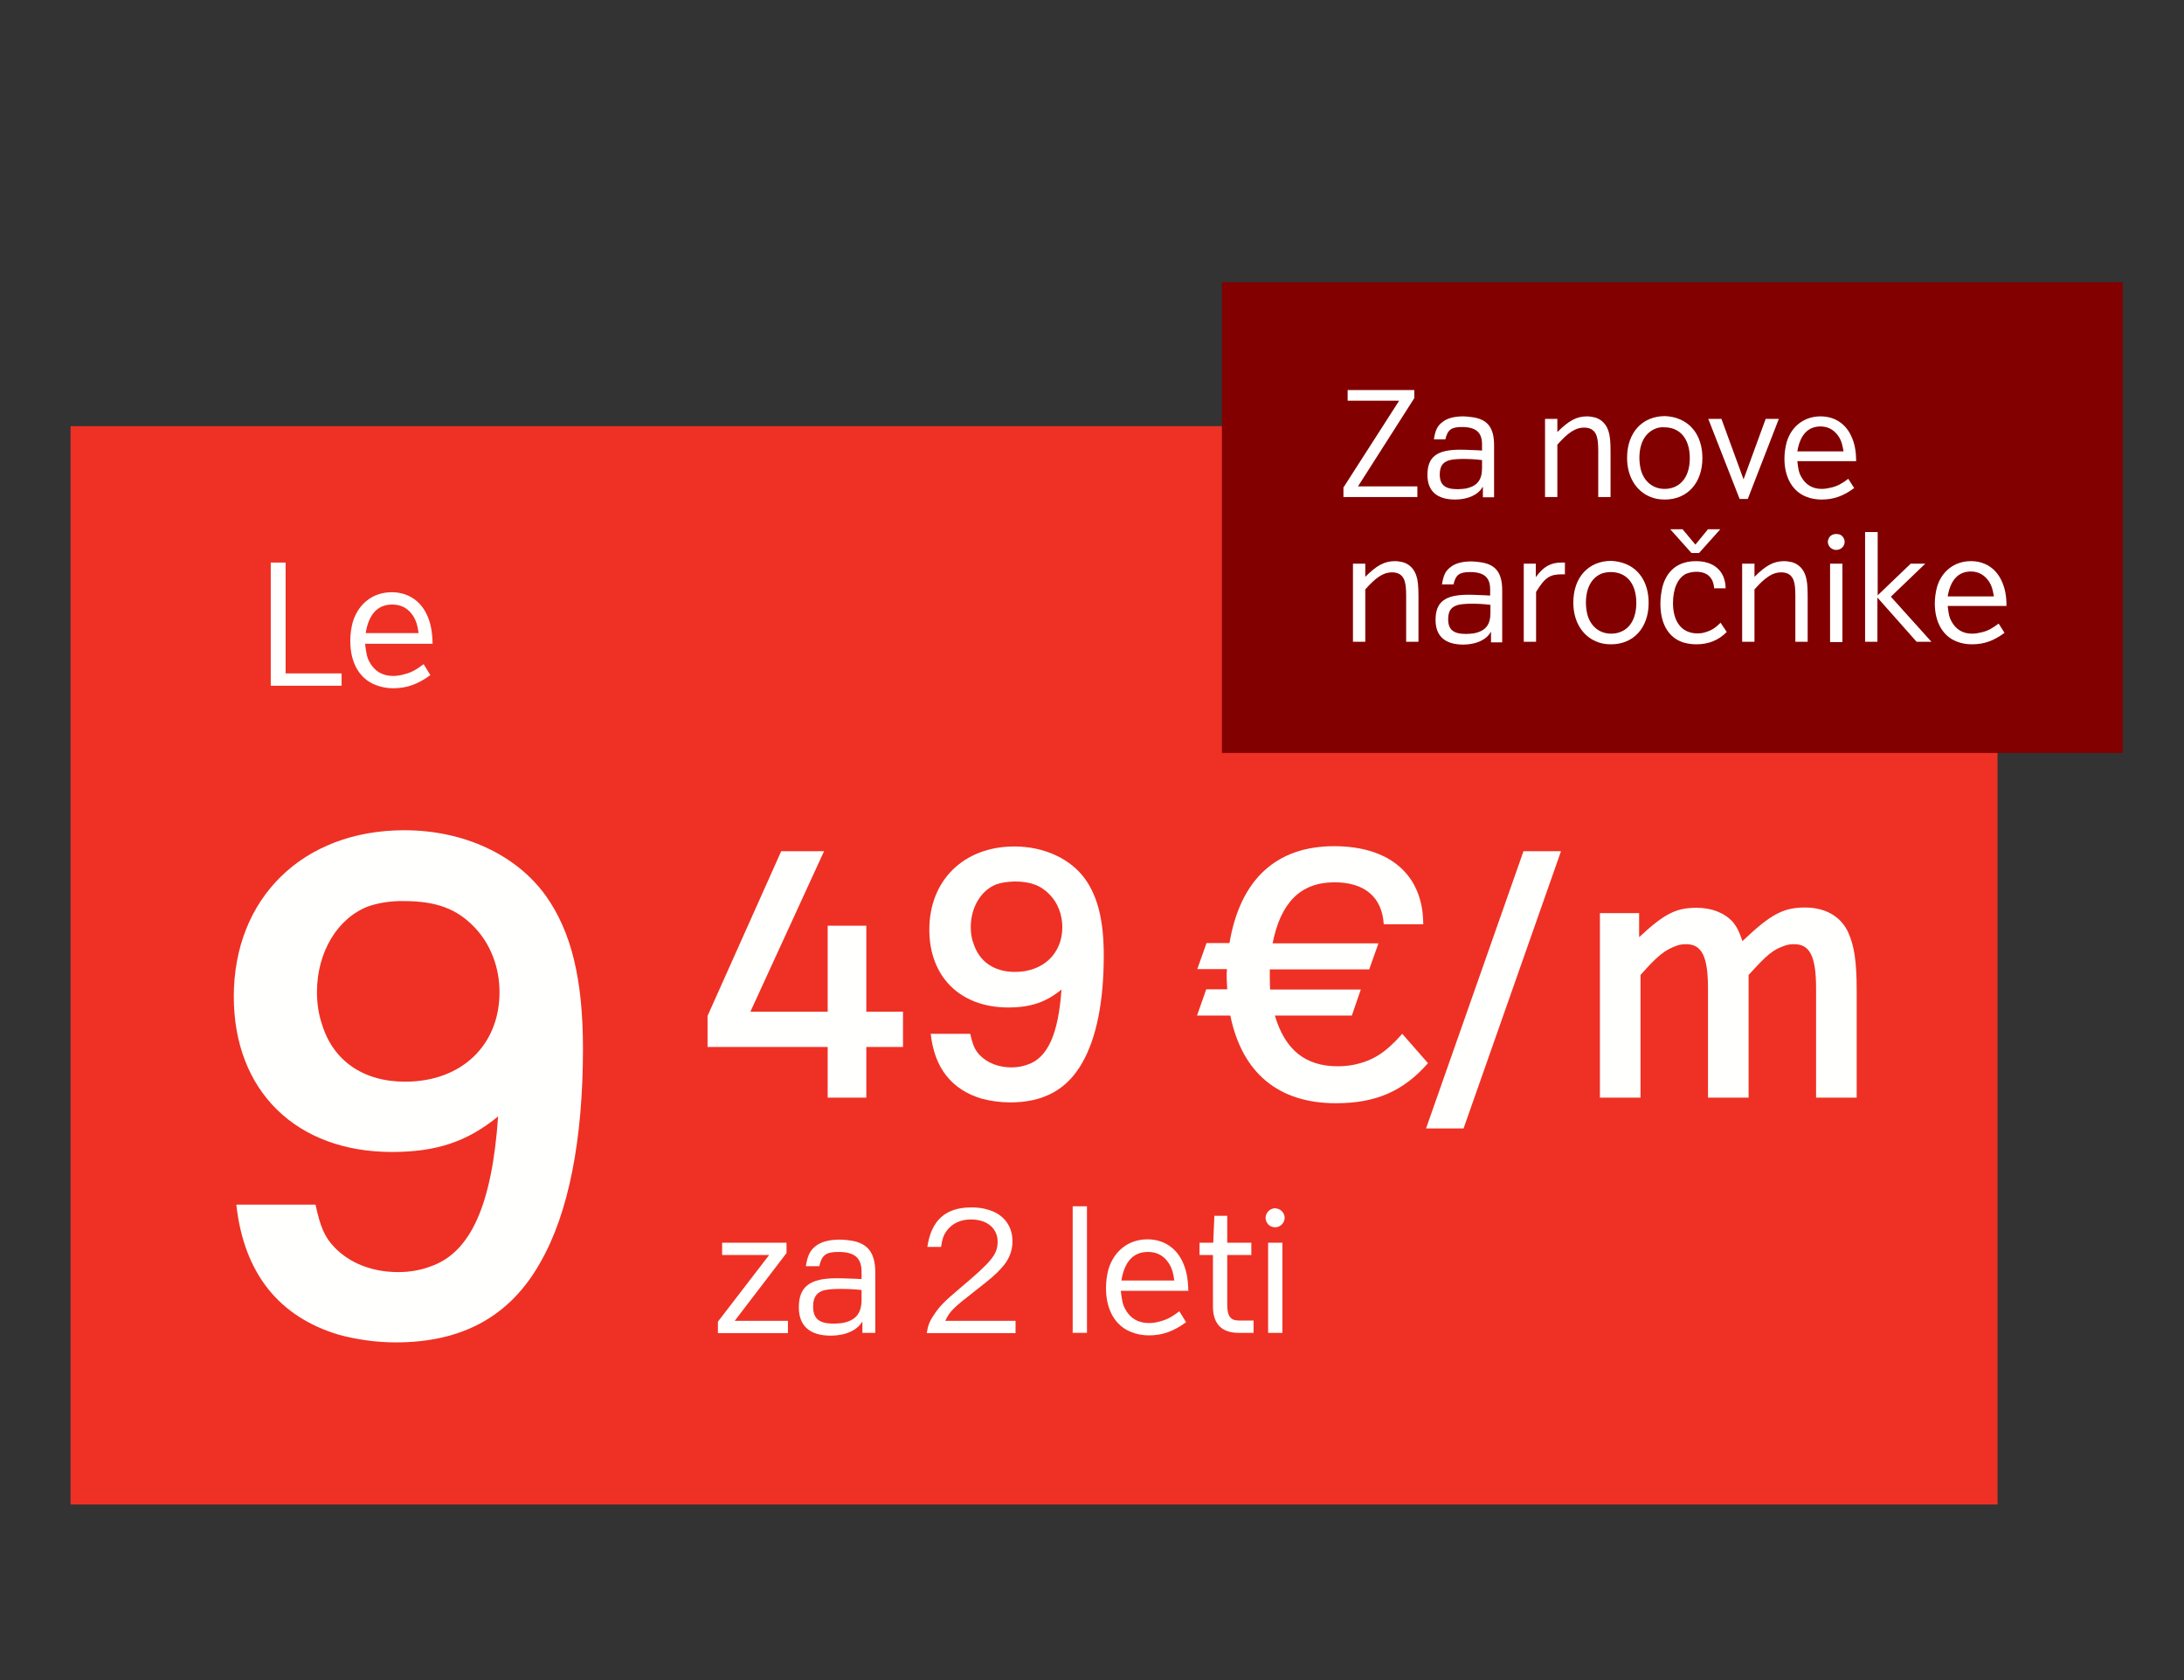 <?xml version="1.0" encoding="utf-8"?>
<!-- Generator: Adobe Illustrator 28.6.0, SVG Export Plug-In . SVG Version: 9.03 Build 54939)  -->
<svg version="1.0" id="Layer_1" xmlns="http://www.w3.org/2000/svg" xmlns:xlink="http://www.w3.org/1999/xlink" x="0px" y="0px"
	 width="780px" height="600px" viewBox="0 0 780 600" style="enable-background:new 0 0 780 600;" xml:space="preserve">
<rect x="0" y="0" width="780" height="600" fill="#333333" stroke="none"/>
<style type="text/css">
	.st0{fill:#EE3124;}
	.st1{fill:none;}
	.st2{fill:#FFFFFE;}
	.st3{fill:#820000;}
	.st4{fill:#FFFFFF;}
</style>
<rect x="25.2" y="152.2" class="st0" width="688.2" height="385.1"/>
<rect x="85.8" y="200.7" class="st1" width="470" height="275.1"/>
<g>
	<g>
		<path class="st2" d="M96.7,200.9h5.3v39.6H122v4.4H96.7V200.9z"/>
		<path class="st2" d="M130.4,230.1c0.5,3.8,0.7,4.7,1.5,6.2c1.8,3.4,4.7,5.1,8.5,5.1c1.3,0,2.7-0.2,4-0.6c2.4-0.6,4.1-1.5,6.9-3.6
			l2.4,3.9c-4.5,3.3-8.5,4.7-13.3,4.7c-2.2,0-4.3-0.4-6.3-1.2c-5.7-2.2-9-7.9-9-15.7c0-2.3,0.3-4.6,0.9-6.8
			c2-6.5,7.2-10.6,13.9-10.6c5.5,0,10,2.8,12.4,7.7c1.5,3.1,2.1,6.2,2.2,10.7H130.4z M149.5,226.1c-0.4-2.9-0.9-4.4-1.8-5.9
			c-1.8-2.9-4.3-4.3-7.6-4.3c-5.2,0-8.4,3.4-9.5,10.2H149.5z"/>
	</g>
	<g>
		<path class="st2" d="M295.7,373.9h-43v-11.1L279,304h15.3L268,361.3h27.6v-30.7h13.8v30.7h13.1v12.6h-13.1V392h-13.8V373.9z"/>
		<path class="st2" d="M346.5,369.2c0.9,3.9,1.6,5.7,3.4,7.6c2.7,2.8,6.7,4.4,11.4,4.4c2.1,0,4-0.4,5.7-1c7.2-2.4,11-11,12.1-26.8
			c-5.5,4.5-11,6.4-19,6.4c-17.1,0-28.2-10.9-28.2-27.8c0-17.6,12.3-29.7,30.4-29.7c10.6,0,20.1,4.4,25.3,11.7
			c4.5,6.4,6.6,14.8,6.6,27.3c0,16.3-2.6,29.3-7.6,38.1c-5.4,9.7-13.9,14.3-25.8,14.3c-3.5,0-7-0.5-10.1-1.3
			c-10.8-3.2-17-11-18.3-23.2H346.5z M355.9,315.8c-5.5,2.1-9.2,8.2-9.2,15.3c0,1.8,0.2,3.8,0.9,5.6c2,6.6,7.3,10.4,14.9,10.4
			c10,0,16.9-6.5,16.9-16c0-4.4-1.6-8.6-4.4-11.5c-3.2-3.4-7-4.8-12.7-4.8C359.8,314.9,357.6,315.2,355.9,315.8z"/>
		<path class="st2" d="M430.8,353.3h7.5c-0.2-3.3-0.2-3.9-0.2-4.9c0-0.6,0-1.2,0.1-2.3h-10.6l3.3-9.3h8.2
			c3.8-22.6,16.6-34.6,37.4-34.6c19.9,0,31.8,10.3,31.8,27.9h-14.1c-0.6-9.7-6.8-15-17.6-15c-12,0-19.2,7.1-22.1,21.8h37.8l-3.3,9.3
			h-35.5v2.6c0,0.9,0,1.5,0.1,4.6h32.4l-3.2,9.3h-27.5c3.7,12.3,10.9,18.1,22.5,18.1c2.1,0,4-0.2,6-0.6c6.7-1.5,11.1-4.3,17-11
			l9.2,10.5c-8.8,10-18.6,14.3-32.9,14.3c-20.5,0-33.5-10.8-37.7-31.3h-11.9L430.8,353.3z"/>
		<path class="st2" d="M544.1,304h13.4l-34.8,99h-13.4L544.1,304z"/>
		<path class="st2" d="M571.2,326.1h14.2v8.6c9-8.4,13.2-10.5,20.5-10.5c5.5,0,10,1.8,13,5.1c1.3,1.6,2.2,3.2,3.4,6.8
			c10-9.5,14.5-12,22.3-12c7.3,0,12.7,3.1,15.4,8.7c2.2,4.9,3.1,10.3,3.1,21V392h-14.5v-39c0-11.4-2.2-15.8-7.8-15.8
			c-1.1,0-2.2,0.1-3.3,0.5c-4.3,1.5-6.1,2.9-13,10.5V392h-14.5v-39c0-11.4-2.2-15.8-7.8-15.8c-1.1,0-2.2,0.1-3.3,0.5
			c-4.3,1.5-7,3.7-13,10.5V392h-14.5V326.1z"/>
	</g>
	<g>
		<path class="st2" d="M112.7,430.3c1.7,7.8,3.2,11.5,6.8,15.2c5.4,5.6,13.4,8.8,22.7,8.8c4.2,0,8.1-0.7,11.5-2
			c14.4-4.9,22-22,24.2-53.6c-11,9-22,12.7-37.9,12.7c-34.2,0-56.5-21.8-56.5-55.5c0-35.2,24.7-59.4,60.9-59.4
			c21.3,0,40.1,8.8,50.6,23.5c9,12.7,13.2,29.6,13.2,54.5c0,32.5-5.1,58.7-15.2,76.3c-10.8,19.3-27.9,28.6-51.6,28.6
			c-7.1,0-13.9-1-20.3-2.7c-21.5-6.4-34-22-36.7-46.5H112.7z M131.5,323.7c-11,4.2-18.3,16.4-18.3,30.6c0,3.7,0.5,7.6,1.7,11.2
			c3.9,13.2,14.7,20.8,29.8,20.8c20.1,0,33.7-13,33.7-32c0-8.8-3.2-17.1-8.8-23c-6.4-6.8-13.9-9.5-25.4-9.5
			C139.4,321.7,135,322.5,131.5,323.7z"/>
	</g>
	<g>
		<path class="st2" d="M256.4,472l18.3-23.8h-16.8v-4.4h23v3.7l-18.5,24.2h19v4.4h-25V472z"/>
		<path class="st2" d="M308,471.9c-1.8,3.2-6.1,5.1-11.3,5.1c-7.5,0-11.4-3.5-11.4-10.1c0-7.4,3.9-10.4,13.5-10.4
			c1.5,0,1.5,0,7.1,0.2l1.8,0.1v-2.6c0-5-2.5-7.1-8.3-7.1c-4.4,0-5.9,1.1-6.8,5.1h-4.8c0.6-3.8,1.5-5.6,3.5-7.2
			c1.9-1.5,4.8-2.3,8.6-2.3c1,0,2,0.1,2.9,0.2c6.9,0.7,9.8,4.2,9.8,11.6V476H308V471.9z M307.7,460.7c-2.5-0.3-5.3-0.4-7.9-0.4
			c-1.5,0-2.6,0.1-3.8,0.2c-3.9,0.4-5.6,2.3-5.6,6.1c0,4.3,2.1,6.1,7.3,6.1c1,0,2.1-0.1,3.1-0.2c4.8-0.9,6.9-3.4,6.9-8.4V460.7z"/>
		<path class="st2" d="M331,476c0.4-2.5,0.9-4,2.4-6.2c1.9-3,3.8-5,9.4-9.7c11.4-9.6,13.5-12.1,13.5-16.7c0-1.1-0.2-2.1-0.6-3
			c-1.3-3.1-4.6-4.9-8.9-4.9c-3.8,0-6.9,1.5-8.8,4.2c-1,1.4-1.5,2.8-1.9,5.6h-4.9c1.4-9.5,6.5-14.1,15.7-14.1c2.1,0,4,0.2,5.9,0.8
			c5.5,1.5,8.8,5.7,8.8,11.3c0,3.5-1.3,6.7-3.8,9.4c-2,2.3-4,4-9.4,8.2c-8.1,6.3-9.2,7.4-10.8,10.8h25.1v4.4H331z"/>
		<path class="st2" d="M383.1,430.8h5.1V476h-5.1V430.8z"/>
		<path class="st2" d="M400.3,461.2c0.5,3.8,0.7,4.7,1.5,6.2c1.8,3.4,4.7,5.1,8.5,5.1c1.3,0,2.7-0.2,4-0.6c2.4-0.6,4.1-1.5,6.9-3.6
			l2.4,3.9c-4.5,3.3-8.5,4.7-13.3,4.7c-2.2,0-4.3-0.4-6.3-1.2c-5.7-2.2-9-7.9-9-15.7c0-2.3,0.3-4.6,0.9-6.8
			c2-6.5,7.2-10.6,13.9-10.6c5.5,0,10,2.8,12.4,7.7c1.5,3.1,2.1,6.2,2.2,10.7H400.3z M419.4,457.3c-0.4-2.9-0.9-4.4-1.8-5.9
			c-1.8-2.9-4.3-4.3-7.6-4.3c-5.2,0-8.4,3.4-9.5,10.2H419.4z"/>
		<path class="st2" d="M428.4,448.2v-4.4h4.9l0.4-9.6h4.6v9.6h8.6v4.4h-8.6v17.6c0,4.3,1.1,5.8,4.3,5.8h5.1v4.4h-5.3
			c-6.1,0-9.2-3.2-9.2-9.4v-18.4H428.4z"/>
		<path class="st2" d="M457.1,432c1,0.6,1.7,1.7,1.7,2.9c0,1.8-1.5,3.4-3.4,3.4s-3.4-1.5-3.4-3.4c0-0.6,0.2-1.2,0.5-1.7
			c0.6-1,1.7-1.7,3-1.7C456,431.6,456.6,431.7,457.1,432z M452.9,443.8h5.1V476h-5.1V443.8z"/>
	</g>
</g>
<g>
	<rect x="436.4" y="100.8" class="st3" width="321.7" height="168.1"/>
	<g>
		<path class="st4" d="M479.8,174.1l19.9-31h-18.4v-3.8h23.8v2.9L485,173.7h21.2v3.8h-26.4V174.1z"/>
		<path class="st4" d="M529.5,173.9c-1.5,2.8-5.3,4.5-9.8,4.5c-6.5,0-9.9-3-9.9-8.8c0-6.4,3.3-9,11.7-9c1.3,0,1.3,0,6.2,0.2l1.6,0.1
			v-2.2c0-4.3-2.2-6.2-7.2-6.2c-3.8,0-5.1,1-5.9,4.4h-4.1c0.5-3.3,1.3-4.9,3.1-6.2c1.6-1.3,4.1-2,7.4-2c0.8,0,1.7,0.1,2.5,0.2
			c6,0.6,8.5,3.6,8.5,10.1v18.6h-4V173.9z M529.2,164.3c-2.2-0.3-4.6-0.4-6.9-0.4c-1.3,0-2.3,0.1-3.3,0.2c-3.3,0.4-4.8,2-4.8,5.3
			c0,3.8,1.9,5.3,6.4,5.3c0.9,0,1.8-0.1,2.7-0.2c4.2-0.8,6-3,6-7.3V164.3z"/>
		<path class="st4" d="M551.8,149.6h4.4v4.7c4.1-4.1,6.9-5.6,10.6-5.6c1,0,2,0.2,2.9,0.4c2.3,0.7,4,2.4,4.8,5
			c0.5,1.6,0.7,3.6,0.7,7.2v16.2h-4.4v-16.5c0-2.8-0.2-4.1-0.6-5.4c-0.7-1.9-2.1-2.9-4.5-2.9c-3,0-5.7,1.8-9.5,6.1v18.7h-4.4V149.6z
			"/>
		<path class="st4" d="M599.8,149.7c5.2,2.1,8.2,7.2,8.2,13.9c0,8.9-5.4,14.8-13.4,14.8c-2,0-3.7-0.3-5.3-1
			c-5.1-2.1-8.2-7.3-8.2-13.9c0-9,5.4-14.9,13.6-14.9C596.5,148.7,598.2,149,599.8,149.7z M591.2,153.1c-3.7,1.5-5.7,5.2-5.7,10.5
			c0,1.4,0.2,2.8,0.5,4.1c1.1,4.2,4.3,6.9,8.5,6.9c1.2,0,2.3-0.2,3.3-0.6c3.7-1.4,5.7-5.2,5.7-10.4c0-6.9-3.5-11-9.1-11
			C593.2,152.5,592.2,152.7,591.2,153.1z"/>
		<path class="st4" d="M610.1,149.6h4.7l7.9,21.6l7.9-21.6h4.7l-11.1,28.6h-2.9L610.1,149.6z"/>
		<path class="st4" d="M641.9,164.7c0.4,3.3,0.6,4.1,1.3,5.4c1.6,3,4.1,4.5,7.4,4.5c1.2,0,2.3-0.2,3.5-0.5c2.1-0.5,3.6-1.3,6-3.1
			l2.1,3.3c-3.9,2.9-7.4,4.1-11.6,4.1c-1.9,0-3.8-0.3-5.5-1c-4.9-1.9-7.8-6.9-7.8-13.6c0-2,0.3-4,0.8-5.9c1.7-5.7,6.3-9.2,12.1-9.2
			c4.8,0,8.7,2.4,10.8,6.7c1.3,2.7,1.9,5.4,1.9,9.3H641.9z M658.4,161.2c-0.4-2.5-0.8-3.8-1.6-5.1c-1.6-2.5-3.8-3.8-6.6-3.8
			c-4.5,0-7.3,3-8.3,8.9H658.4z"/>
		<path class="st4" d="M483.2,201.3h4.4v4.7c4.1-4.1,6.9-5.6,10.6-5.6c1,0,2,0.2,2.9,0.4c2.3,0.7,4,2.4,4.8,5
			c0.5,1.6,0.7,3.6,0.7,7.2v16.2h-4.4v-16.5c0-2.8-0.2-4.1-0.6-5.4c-0.7-1.9-2.1-2.9-4.5-2.9c-3,0-5.7,1.8-9.5,6.1v18.7h-4.4V201.3z
			"/>
		<path class="st4" d="M532.4,225.7c-1.5,2.8-5.3,4.5-9.8,4.5c-6.5,0-9.9-3-9.9-8.8c0-6.4,3.3-9,11.7-9c1.3,0,1.3,0,6.2,0.2l1.6,0.1
			v-2.2c0-4.3-2.2-6.2-7.2-6.2c-3.8,0-5.1,1-5.9,4.4h-4.1c0.5-3.3,1.3-4.9,3.1-6.2c1.6-1.3,4.1-2,7.4-2c0.8,0,1.7,0.1,2.5,0.2
			c6,0.6,8.5,3.6,8.5,10.1v18.6h-4V225.7z M532.2,216c-2.2-0.3-4.6-0.4-6.9-0.4c-1.3,0-2.3,0.1-3.3,0.2c-3.3,0.4-4.8,2-4.8,5.3
			c0,3.8,1.9,5.3,6.4,5.3c0.9,0,1.8-0.1,2.7-0.2c4.2-0.8,6-3,6-7.3V216z"/>
		<path class="st4" d="M544.2,201.3h4.3v4.8c2.8-3.8,5.3-5.2,9.3-5.2h1.1v4.2h-1c-4.4,0-6.1,1.1-9.3,6.3v17.8h-4.4V201.3z"/>
		<path class="st4" d="M580.6,201.4c5.2,2.1,8.2,7.2,8.2,13.9c0,8.9-5.4,14.8-13.4,14.8c-2,0-3.7-0.3-5.3-1
			c-5.1-2.1-8.2-7.3-8.2-13.9c0-9,5.4-14.9,13.6-14.9C577.4,200.4,579.1,200.8,580.6,201.4z M572.1,204.8c-3.7,1.5-5.7,5.2-5.7,10.5
			c0,1.4,0.2,2.8,0.5,4.1c1.1,4.2,4.3,6.9,8.5,6.9c1.2,0,2.3-0.2,3.3-0.6c3.7-1.4,5.7-5.2,5.7-10.4c0-6.9-3.5-11-9.1-11
			C574.1,204.3,573.1,204.5,572.1,204.8z"/>
		<path class="st4" d="M616.7,225.7c-3,3-6.5,4.4-10.9,4.4c-1.5,0-3-0.2-4.4-0.6c-5.4-1.6-8.4-6.6-8.4-13.9c0-2.1,0.3-4,0.7-5.9
			c1.6-6.1,5.8-9.3,12-9.3c6.5,0,10.5,3.6,10.6,9.7h-4.1c-0.3-3.9-2.5-5.9-6.4-5.9c-1.3,0-2.5,0.3-3.6,0.7c-3,1.5-4.7,5.3-4.7,10.5
			c0,6.7,3.2,10.8,8.7,10.8c1,0,1.9-0.1,2.8-0.4c2.1-0.6,3.6-1.5,5.5-3.4L616.7,225.7z M610,189h4.4l-7.6,8.5h-2.7l-7.6-8.5h4.4
			l4.6,5.5L610,189z"/>
		<path class="st4" d="M622.2,201.3h4.4v4.7c4.1-4.1,6.9-5.6,10.6-5.6c1,0,2,0.2,2.9,0.4c2.3,0.7,4,2.4,4.8,5
			c0.5,1.6,0.7,3.6,0.7,7.2v16.2h-4.4v-16.5c0-2.8-0.2-4.1-0.6-5.4c-0.7-1.9-2.1-2.9-4.5-2.9c-3,0-5.7,1.8-9.5,6.1v18.7h-4.4V201.3z
			"/>
		<path class="st4" d="M657.3,191c0.9,0.5,1.5,1.5,1.5,2.5c0,1.6-1.3,2.9-3,2.9c-1.6,0-3-1.3-3-2.9c0-0.5,0.2-1,0.4-1.4
			c0.5-0.9,1.5-1.4,2.6-1.4C656.3,190.7,656.9,190.8,657.3,191z M653.6,201.3h4.4v28h-4.4V201.3z"/>
		<path class="st4" d="M666.2,190h4.4v22.6l11.8-11.3h5.2l-12.3,11.8l14.5,16.1h-5.3l-14-15.8v15.8h-4.4V190z"/>
		<path class="st4" d="M695.6,216.4c0.4,3.3,0.6,4.1,1.3,5.4c1.6,3,4.1,4.5,7.4,4.5c1.2,0,2.3-0.2,3.5-0.5c2.1-0.5,3.6-1.3,6-3.1
			l2.1,3.3c-3.9,2.9-7.4,4.1-11.6,4.1c-1.9,0-3.8-0.3-5.5-1c-4.9-1.9-7.8-6.9-7.8-13.6c0-2,0.3-4,0.8-5.9c1.7-5.7,6.3-9.2,12.1-9.2
			c4.8,0,8.7,2.4,10.8,6.7c1.3,2.7,1.9,5.4,1.9,9.3H695.6z M712.1,213c-0.4-2.5-0.8-3.8-1.6-5.1c-1.6-2.5-3.8-3.8-6.6-3.8
			c-4.5,0-7.3,3-8.3,8.9H712.1z"/>
	</g>
</g>
</svg>
